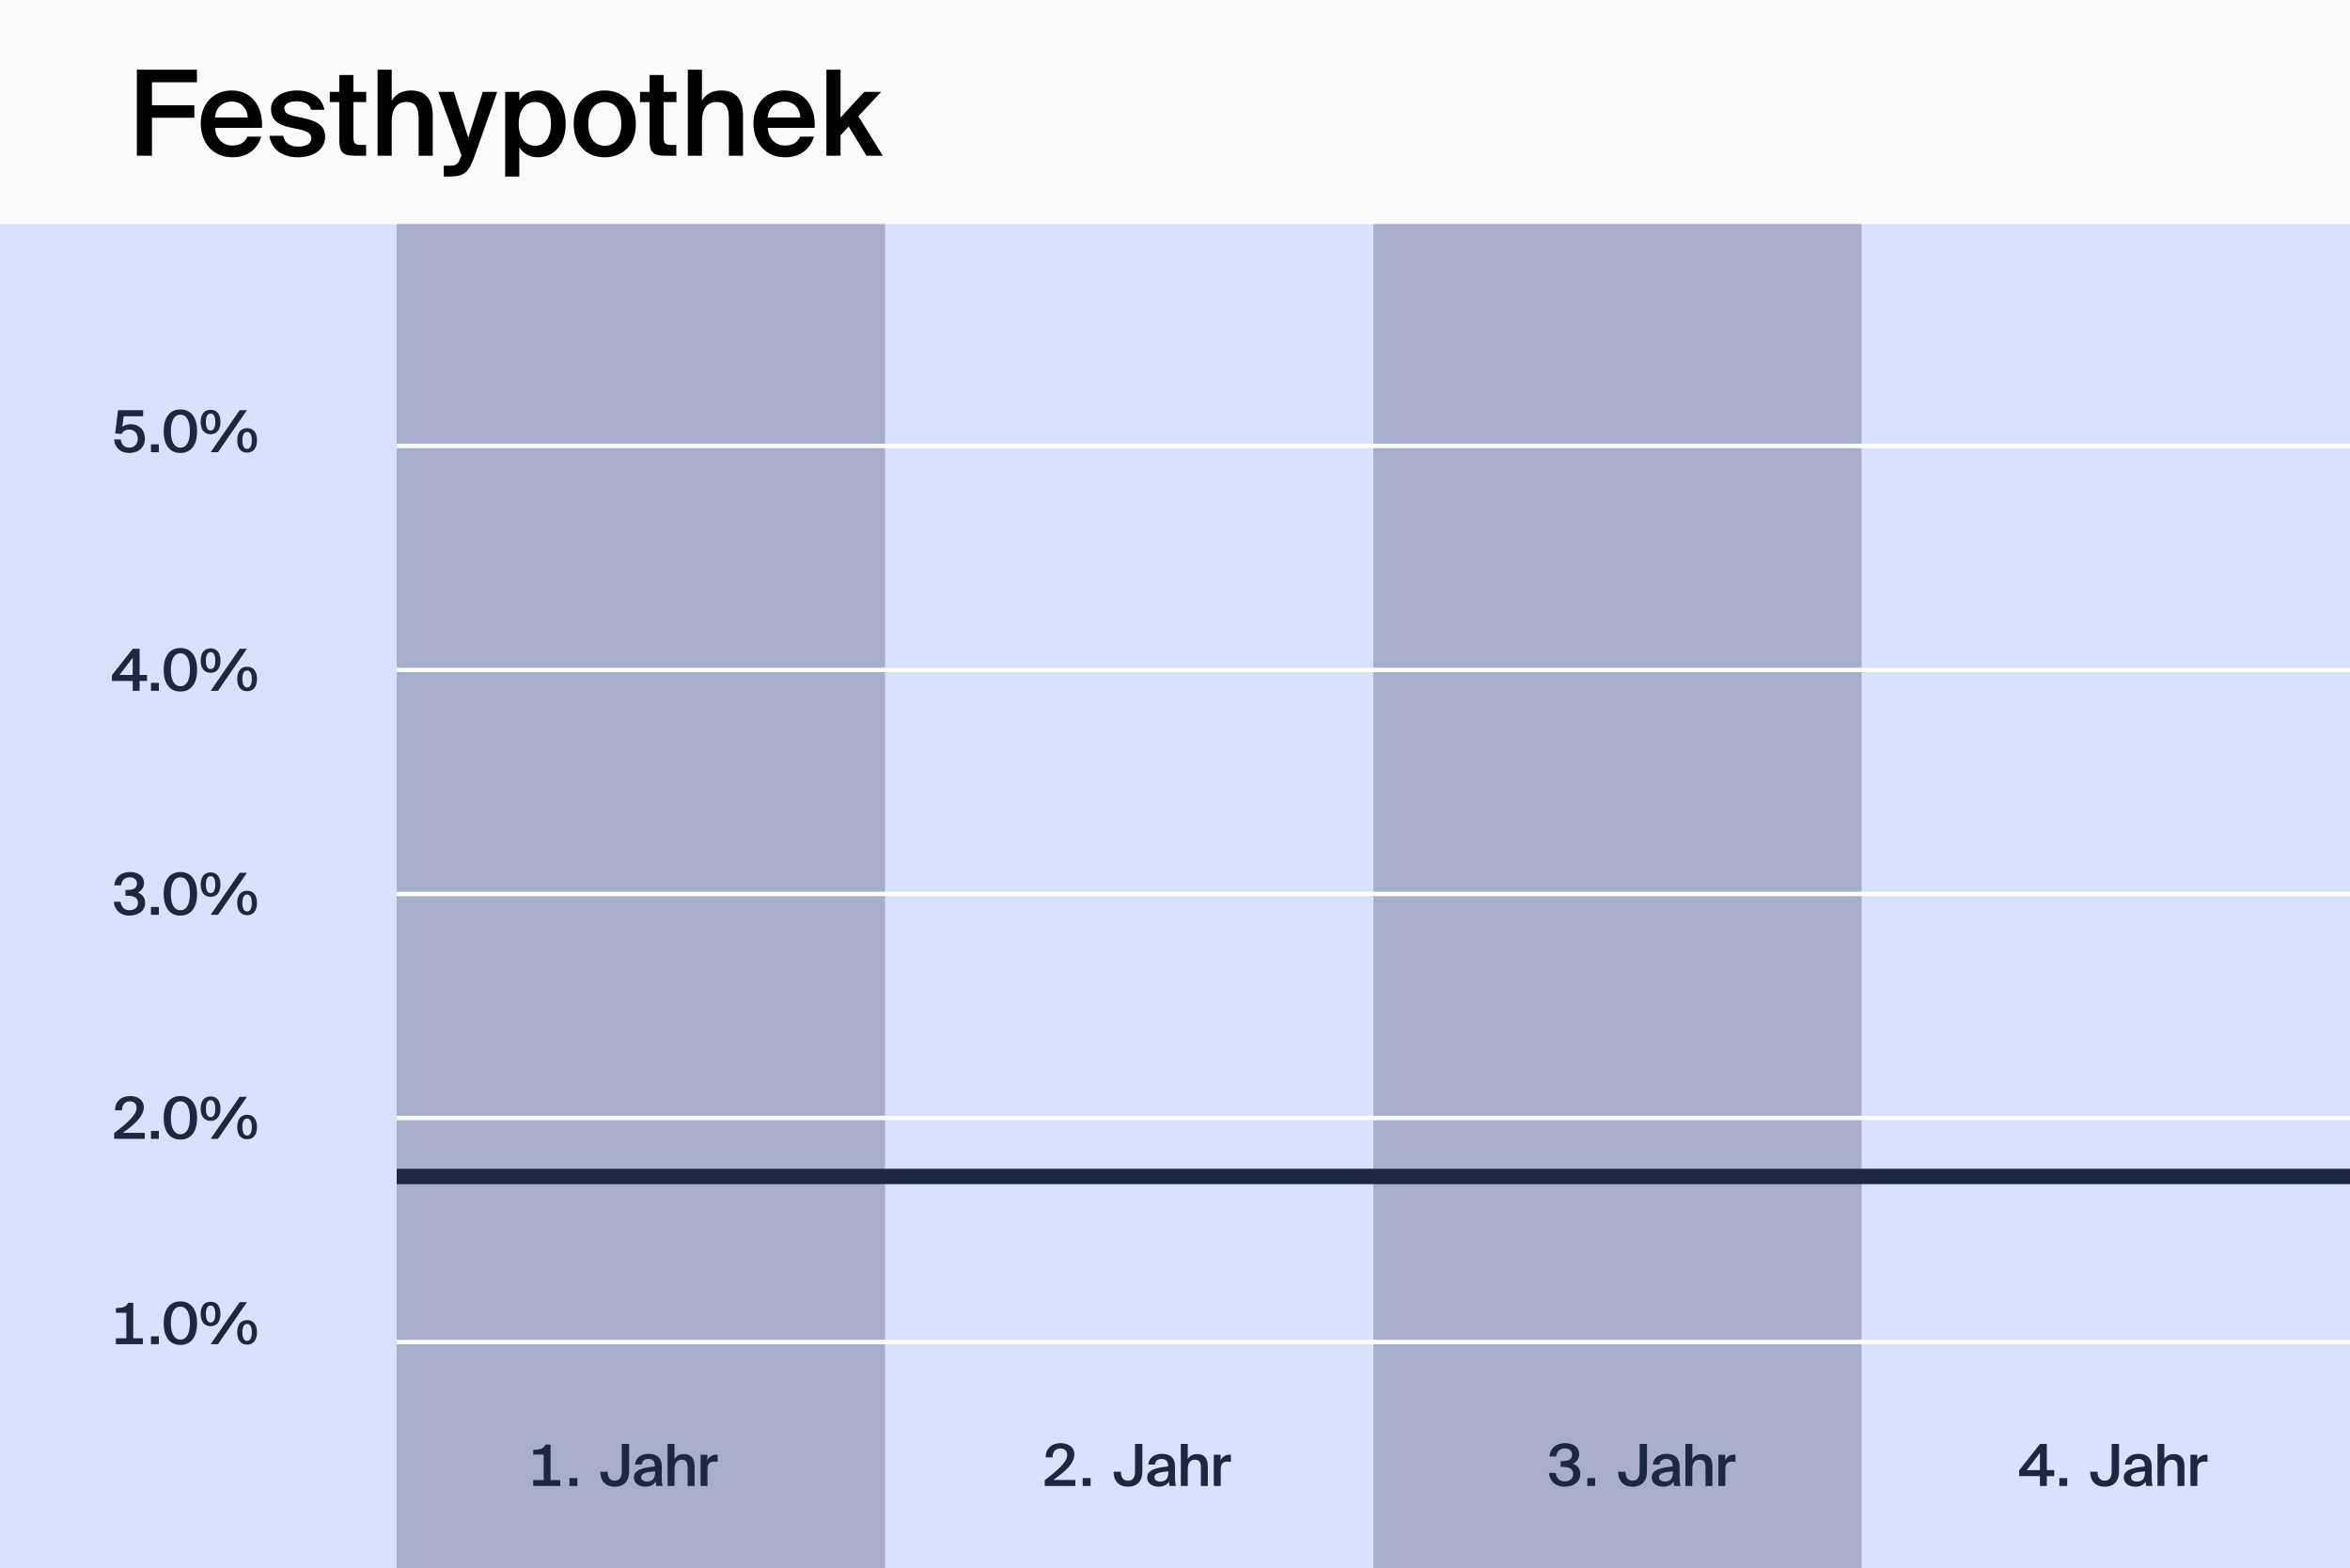 <svg width="1070" height="714" viewBox="0 0 1070 714" fill="none" xmlns="http://www.w3.org/2000/svg">
<rect width="1070" height="714" fill="#FBFBFB"/>
<path d="M62.33 70.91V31.736H89.671V37.463H69.192V47.946H88.482V53.619H69.192V70.91H62.33ZM105.939 71.613C96.429 71.613 91.404 64.48 91.404 56.159C91.404 47.406 97.078 41.192 105.507 41.192C114.585 41.192 119.826 48.432 119.286 58.212H97.942C98.104 62.859 101.346 66.263 105.669 66.263C109.181 66.263 111.505 64.912 112.64 62.211H118.961C117.611 66.858 113.612 71.613 105.939 71.613ZM105.507 46.217C101.941 46.217 98.159 48.486 97.942 53.511H112.748C112.585 48.972 109.452 46.217 105.507 46.217ZM147.71 49.999H141.659C141.01 47.243 138.471 46.109 134.85 46.109C131.933 46.109 129.447 47.297 129.447 49.243C129.447 51.134 130.852 52.215 133.662 52.809L137.606 53.619C143.442 54.916 148.035 56.645 148.035 62.265C148.035 68.317 142.361 71.613 135.607 71.613C128.096 71.613 123.287 67.398 122.693 61.833H128.961C129.501 64.912 131.716 66.75 135.823 66.75C139.389 66.75 141.767 65.345 141.767 63.021C141.767 60.698 139.659 59.617 136.579 58.969L132.203 58.05C127.178 57.023 123.395 54.916 123.395 49.567C123.395 44.434 128.799 41.192 135.283 41.192C141.28 41.192 146.576 44.055 147.71 49.999ZM154.476 41.84V34.167H160.906V41.84H166.741V46.487H160.906V62.319C160.906 65.291 161.608 65.993 164.364 65.993H166.687V70.91H161.932C155.718 70.91 154.476 69.235 154.476 63.291V46.487H150.153V41.84H154.476ZM178.35 31.736V45.892C180.025 42.867 183.105 41.192 187.158 41.192C194.182 41.192 197.046 45.73 197.046 52.647V70.91H190.616V54.214C190.616 50.269 190.021 46.433 185.104 46.433C180.187 46.433 178.35 50.215 178.35 55.456V70.91H171.92V31.736H178.35ZM204.994 80.366H202.076V75.449H204.508C207.318 75.449 208.506 75.233 209.803 71.451L210.127 70.748L199.591 41.84H206.615L213.207 62.697L219.799 41.84H226.392L216.179 70.856C213.478 78.367 211.532 80.366 204.994 80.366ZM236.177 56.375C236.177 63.075 239.473 66.371 243.687 66.371C248.172 66.371 250.874 62.535 250.874 56.375C250.874 50.269 248.172 46.433 243.687 46.433C239.473 46.433 236.177 49.675 236.177 56.375ZM230.017 41.84H236.447V45.73C238.176 42.867 241.202 41.192 245.092 41.192C252.171 41.192 257.574 47.081 257.574 56.375C257.574 65.723 252.171 71.613 245.092 71.613C241.202 71.613 238.176 69.938 236.447 67.074V80.366H230.017V41.84ZM275.366 66.371C279.635 66.371 282.877 63.129 282.877 56.429C282.877 49.729 279.635 46.433 275.366 46.433C271.098 46.433 267.856 49.729 267.856 56.429C267.856 63.129 271.098 66.371 275.366 66.371ZM275.366 41.192C282.661 41.192 289.523 45.947 289.523 56.429C289.523 66.912 282.661 71.613 275.366 71.613C268.072 71.613 261.21 66.912 261.21 56.429C261.21 45.947 268.072 41.192 275.366 41.192ZM295.734 41.84V34.167H302.164V41.84H307.999V46.487H302.164V62.319C302.164 65.291 302.866 65.993 305.622 65.993H307.945V70.91H303.19C296.977 70.91 295.734 69.235 295.734 63.291V46.487H291.411V41.84H295.734ZM319.608 31.736V45.892C321.283 42.867 324.363 41.192 328.416 41.192C335.44 41.192 338.304 45.73 338.304 52.647V70.91H331.874V54.214C331.874 50.269 331.28 46.433 326.363 46.433C321.445 46.433 319.608 50.215 319.608 55.456V70.91H313.178V31.736H319.608ZM357.587 71.613C348.077 71.613 343.052 64.48 343.052 56.159C343.052 47.406 348.725 41.192 357.155 41.192C366.232 41.192 371.474 48.432 370.933 58.212H349.59C349.752 62.859 352.994 66.263 357.317 66.263C360.829 66.263 363.152 64.912 364.287 62.211H370.609C369.258 66.858 365.26 71.613 357.587 71.613ZM357.155 46.217C353.588 46.217 349.806 48.486 349.59 53.511H364.395C364.233 48.972 361.099 46.217 357.155 46.217ZM376.288 31.736H382.718V53.511L393.471 41.84H401.198L390.823 52.917L401.954 70.91H394.497L386.446 57.618L382.718 61.616V70.91H376.288V31.736Z" fill="black"/>
<rect y="102.029" width="1070" height="611.971" fill="#DAE1FC"/>
<rect opacity="0.5" x="180.635" y="102.029" width="222.341" height="611.971" fill="#767D99"/>
<rect opacity="0.5" x="625.317" y="102.029" width="222.341" height="611.971" fill="#767D99"/>
<path d="M58.949 203.809C61.06 203.809 62.723 202.305 62.723 199.744C62.723 196.893 60.77 195.547 58.869 195.547C57.101 195.547 55.807 196.445 55.412 197.553L52.455 197.395L53.722 186.757H65.178V189.529H56.309L55.702 194.333C56.626 193.594 57.946 193.145 59.661 193.145C62.934 193.145 65.97 195.389 65.97 199.691C65.97 203.968 62.697 206.238 58.896 206.238C54.435 206.238 52.165 203.334 51.927 200.035H54.963C55.227 202.252 56.441 203.809 58.949 203.809ZM72.324 205.895H68.735V202.305H72.324V205.895ZM82.124 203.809C84.895 203.809 86.479 201.143 86.479 196.313C86.479 191.482 84.895 188.816 82.124 188.816C79.378 188.816 77.795 191.482 77.795 196.313C77.795 201.143 79.378 203.809 82.124 203.809ZM82.124 206.238C77.029 206.238 74.522 202.199 74.522 196.313C74.522 190.453 77.029 186.414 82.124 186.414C87.244 186.414 89.752 190.453 89.752 196.313C89.752 202.199 87.244 206.238 82.124 206.238ZM95.895 197.712C92.912 197.712 91.382 195.494 91.382 192.116C91.382 188.737 92.912 186.573 95.895 186.573C98.852 186.573 100.383 188.737 100.383 192.116C100.383 195.494 98.852 197.712 95.895 197.712ZM95.895 196.022C97.215 196.022 98.033 194.729 98.033 192.116C98.033 189.529 97.215 188.288 95.895 188.288C94.549 188.288 93.731 189.529 93.731 192.116C93.731 194.729 94.549 196.022 95.895 196.022ZM99.248 205.895H95.922L109.12 186.757H112.446L99.248 205.895ZM112.525 206.079C109.542 206.079 108.011 203.862 108.011 200.483C108.011 197.105 109.542 194.94 112.525 194.94C115.481 194.94 117.012 197.105 117.012 200.483C117.012 203.862 115.481 206.079 112.525 206.079ZM112.525 204.39C113.845 204.39 114.663 203.097 114.663 200.483C114.663 197.897 113.845 196.656 112.525 196.656C111.179 196.656 110.36 197.897 110.36 200.483C110.36 203.097 111.179 204.39 112.525 204.39Z" fill="#1C2742"/>
<path d="M60.427 299.472L54.408 307.311H60.427V299.472ZM66.947 307.311V310.03H63.568V314.518H60.427V310.03H50.977V307.417L60.453 295.38H63.568V307.311H66.947ZM72.324 314.518H68.735V310.928H72.324V314.518ZM82.124 312.432C84.895 312.432 86.479 309.766 86.479 304.936C86.479 300.105 84.895 297.439 82.124 297.439C79.378 297.439 77.795 300.105 77.795 304.936C77.795 309.766 79.378 312.432 82.124 312.432ZM82.124 314.861C77.029 314.861 74.522 310.822 74.522 304.936C74.522 299.076 77.029 295.037 82.124 295.037C87.244 295.037 89.752 299.076 89.752 304.936C89.752 310.822 87.244 314.861 82.124 314.861ZM95.895 306.335C92.912 306.335 91.382 304.118 91.382 300.739C91.382 297.36 92.912 295.196 95.895 295.196C98.852 295.196 100.383 297.36 100.383 300.739C100.383 304.118 98.852 306.335 95.895 306.335ZM95.895 304.645C97.215 304.645 98.033 303.352 98.033 300.739C98.033 298.152 97.215 296.911 95.895 296.911C94.549 296.911 93.731 298.152 93.731 300.739C93.731 303.352 94.549 304.645 95.895 304.645ZM99.248 314.518H95.922L109.12 295.38H112.446L99.248 314.518ZM112.525 314.702C109.542 314.702 108.011 312.485 108.011 309.106C108.011 305.728 109.542 303.563 112.525 303.563C115.481 303.563 117.012 305.728 117.012 309.106C117.012 312.485 115.481 314.702 112.525 314.702ZM112.525 313.013C113.845 313.013 114.663 311.72 114.663 309.106C114.663 306.52 113.845 305.279 112.525 305.279C111.179 305.279 110.36 306.52 110.36 309.106C110.36 311.72 111.179 313.013 112.525 313.013Z" fill="#1C2742"/>
<path d="M58.949 414.428C61.166 414.428 62.829 413.214 62.829 411.129C62.829 408.674 60.876 407.829 58.051 407.829H57.127V405.216H57.919C60.902 405.216 62.354 404.24 62.354 402.26C62.354 400.333 60.796 399.435 59.028 399.435C56.705 399.435 55.412 400.834 55.121 403.078H52.059C52.35 399.435 54.963 397.033 59.213 397.033C62.407 397.033 65.574 398.485 65.574 402.075C65.574 403.976 64.465 405.559 62.776 406.378C65.073 407.222 66.076 409.096 66.076 411.05C66.076 414.956 62.723 416.857 58.896 416.857C54.461 416.857 52.059 413.953 51.822 410.575H54.884C55.2 412.686 56.441 414.428 58.949 414.428ZM72.324 416.514H68.735V412.924H72.324V416.514ZM82.124 414.428C84.895 414.428 86.479 411.762 86.479 406.932C86.479 402.101 84.895 399.435 82.124 399.435C79.378 399.435 77.795 402.101 77.795 406.932C77.795 411.762 79.378 414.428 82.124 414.428ZM82.124 416.857C77.029 416.857 74.522 412.818 74.522 406.932C74.522 401.072 77.029 397.033 82.124 397.033C87.244 397.033 89.752 401.072 89.752 406.932C89.752 412.818 87.244 416.857 82.124 416.857ZM95.895 408.331C92.912 408.331 91.382 406.114 91.382 402.735C91.382 399.356 92.912 397.192 95.895 397.192C98.852 397.192 100.383 399.356 100.383 402.735C100.383 406.114 98.852 408.331 95.895 408.331ZM95.895 406.642C97.215 406.642 98.033 405.348 98.033 402.735C98.033 400.148 97.215 398.908 95.895 398.908C94.549 398.908 93.731 400.148 93.731 402.735C93.731 405.348 94.549 406.642 95.895 406.642ZM99.248 416.514H95.922L109.12 397.377H112.446L99.248 416.514ZM112.525 416.698C109.542 416.698 108.011 414.481 108.011 411.102C108.011 407.724 109.542 405.559 112.525 405.559C115.481 405.559 117.012 407.724 117.012 411.102C117.012 414.481 115.481 416.698 112.525 416.698ZM112.525 415.009C113.845 415.009 114.663 413.716 114.663 411.102C114.663 408.516 113.845 407.275 112.525 407.275C111.179 407.275 110.36 408.516 110.36 411.102C110.36 413.716 111.179 415.009 112.525 415.009Z" fill="#1C2742"/>
<path d="M59.239 499.028C62.776 499.028 65.469 500.849 65.469 504.096C65.469 508.055 61.667 511.75 55.887 515.763H65.917V518.508H51.98V515.921C58.368 510.932 62.195 507.553 62.195 504.36C62.195 502.512 60.981 501.43 59.107 501.43C57.286 501.43 55.544 502.512 55.544 505.495H52.402C52.35 501.641 55.042 499.028 59.239 499.028ZM72.324 518.508H68.735V514.918H72.324V518.508ZM82.124 516.423C84.895 516.423 86.479 513.757 86.479 508.926C86.479 504.096 84.895 501.43 82.124 501.43C79.378 501.43 77.795 504.096 77.795 508.926C77.795 513.757 79.378 516.423 82.124 516.423ZM82.124 518.851C77.029 518.851 74.522 514.812 74.522 508.926C74.522 503.066 77.029 499.028 82.124 499.028C87.244 499.028 89.752 503.066 89.752 508.926C89.752 514.812 87.244 518.851 82.124 518.851ZM95.895 510.325C92.912 510.325 91.382 508.108 91.382 504.729C91.382 501.35 92.912 499.186 95.895 499.186C98.852 499.186 100.383 501.35 100.383 504.729C100.383 508.108 98.852 510.325 95.895 510.325ZM95.895 508.636C97.215 508.636 98.033 507.342 98.033 504.729C98.033 502.142 97.215 500.902 95.895 500.902C94.549 500.902 93.731 502.142 93.731 504.729C93.731 507.342 94.549 508.636 95.895 508.636ZM99.248 518.508H95.922L109.12 499.371H112.446L99.248 518.508ZM112.525 518.693C109.542 518.693 108.011 516.475 108.011 513.097C108.011 509.718 109.542 507.553 112.525 507.553C115.481 507.553 117.012 509.718 117.012 513.097C117.012 516.475 115.481 518.693 112.525 518.693ZM112.525 517.003C113.845 517.003 114.663 515.71 114.663 513.097C114.663 510.51 113.845 509.269 112.525 509.269C111.179 509.269 110.36 510.51 110.36 513.097C110.36 515.71 111.179 517.003 112.525 517.003Z" fill="#1C2742"/>
<path d="M60.664 609.336H65.073V612.002H52.772V609.336H57.523V597.722H52.798V595.557C55.649 595.478 57.418 595.24 58.342 593.155H60.664V609.336ZM72.324 612.002H68.735V608.412H72.324V612.002ZM82.124 609.917C84.895 609.917 86.479 607.251 86.479 602.42C86.479 597.59 84.895 594.924 82.124 594.924C79.378 594.924 77.795 597.59 77.795 602.42C77.795 607.251 79.378 609.917 82.124 609.917ZM82.124 612.345C77.029 612.345 74.522 608.307 74.522 602.42C74.522 596.56 77.029 592.522 82.124 592.522C87.244 592.522 89.752 596.56 89.752 602.42C89.752 608.307 87.244 612.345 82.124 612.345ZM95.895 603.819C92.912 603.819 91.382 601.602 91.382 598.223C91.382 594.845 92.912 592.68 95.895 592.68C98.852 592.68 100.383 594.845 100.383 598.223C100.383 601.602 98.852 603.819 95.895 603.819ZM95.895 602.13C97.215 602.13 98.033 600.836 98.033 598.223C98.033 595.636 97.215 594.396 95.895 594.396C94.549 594.396 93.731 595.636 93.731 598.223C93.731 600.836 94.549 602.13 95.895 602.13ZM99.248 612.002H95.922L109.12 592.865H112.446L99.248 612.002ZM112.525 612.187C109.542 612.187 108.011 609.969 108.011 606.591C108.011 603.212 109.542 601.048 112.525 601.048C115.481 601.048 117.012 603.212 117.012 606.591C117.012 609.969 115.481 612.187 112.525 612.187ZM112.525 610.497C113.845 610.497 114.663 609.204 114.663 606.591C114.663 604.004 113.845 602.763 112.525 602.763C111.179 602.763 110.36 604.004 110.36 606.591C110.36 609.204 111.179 610.497 112.525 610.497Z" fill="#1C2742"/>
<path d="M250.68 673.881H255.088V676.547H242.787V673.881H247.539V662.267H242.814V660.102C245.665 660.023 247.433 659.785 248.357 657.7H250.68V673.881ZM262.868 676.547H259.278V672.957H262.868V676.547ZM279.908 676.89C275.658 676.89 273.335 674.224 273.335 670.08H276.661C276.661 672.746 277.849 674.145 279.908 674.145C281.941 674.145 283.102 672.746 283.102 670.08V657.41H286.454V670.08C286.454 674.224 284.131 676.89 279.908 676.89ZM298.259 670.37V669.869C293.771 670.291 291.95 670.925 291.95 672.561C291.95 673.802 292.979 674.541 294.563 674.541C296.886 674.541 298.259 673.353 298.259 670.37ZM295.276 661.923C298.813 661.923 301.4 663.454 301.32 667.995C301.32 668.707 301.268 670.397 301.268 671.69C301.268 673.485 301.426 675.359 301.69 676.547H298.813C298.707 675.94 298.602 675.491 298.549 674.514C297.678 676.098 295.962 676.89 293.877 676.89C290.788 676.89 288.624 675.227 288.624 672.64C288.624 669.103 292.979 668.206 298.179 667.678V667.335C298.179 664.959 296.86 664.246 295.117 664.246C293.507 664.246 292.293 665.091 292.214 666.807H289.125C289.337 663.903 291.765 661.923 295.276 661.923ZM307.11 657.41V664.325C307.928 662.847 309.433 662.029 311.413 662.029C314.844 662.029 316.243 664.246 316.243 667.625V676.547H313.102V668.39C313.102 666.464 312.812 664.589 310.41 664.589C308.008 664.589 307.11 666.437 307.11 668.998V676.547H303.969V657.41H307.11ZM326.745 662.372V665.54C326.217 665.487 325.716 665.461 325.241 665.461C323.261 665.461 322.126 666.252 322.126 669.103V676.547H318.985V662.346H322.073V664.88C322.839 663.296 324.211 662.346 325.927 662.319C326.165 662.319 326.508 662.346 326.745 662.372Z" fill="#1C2742"/>
<path d="M482.95 657.067C486.487 657.067 489.179 658.888 489.179 662.135C489.179 666.094 485.378 669.789 479.598 673.802H489.628V676.547H475.691V673.96C482.079 668.971 485.906 665.593 485.906 662.399C485.906 660.551 484.692 659.469 482.818 659.469C480.997 659.469 479.254 660.551 479.254 663.534H476.113C476.06 659.68 478.753 657.067 482.95 657.067ZM496.563 676.547H492.973V672.957H496.563V676.547ZM513.604 676.89C509.354 676.89 507.031 674.224 507.031 670.08H510.357C510.357 672.746 511.545 674.145 513.604 674.145C515.636 674.145 516.797 672.746 516.797 670.08V657.41H520.15V670.08C520.15 674.224 517.827 676.89 513.604 676.89ZM531.954 670.37V669.869C527.467 670.291 525.645 670.925 525.645 672.561C525.645 673.802 526.675 674.541 528.259 674.541C530.581 674.541 531.954 673.353 531.954 670.37ZM528.971 661.923C532.508 661.923 535.095 663.454 535.016 667.995C535.016 668.707 534.963 670.397 534.963 671.69C534.963 673.485 535.121 675.359 535.385 676.547H532.508C532.403 675.94 532.297 675.491 532.244 674.514C531.373 676.098 529.658 676.89 527.572 676.89C524.484 676.89 522.319 675.227 522.319 672.64C522.319 669.103 526.675 668.206 531.875 667.678V667.335C531.875 664.959 530.555 664.246 528.813 664.246C527.203 664.246 525.988 665.091 525.909 666.807H522.821C523.032 663.903 525.461 661.923 528.971 661.923ZM540.806 657.41V664.325C541.624 662.847 543.128 662.029 545.108 662.029C548.54 662.029 549.939 664.246 549.939 667.625V676.547H546.797V668.39C546.797 666.464 546.507 664.589 544.105 664.589C541.703 664.589 540.806 666.437 540.806 668.998V676.547H537.664V657.41H540.806ZM560.441 662.372V665.54C559.913 665.487 559.411 665.461 558.936 665.461C556.956 665.461 555.821 666.252 555.821 669.103V676.547H552.68V662.346H555.769V664.88C556.534 663.296 557.907 662.346 559.622 662.319C559.86 662.319 560.203 662.346 560.441 662.372Z" fill="#1C2742"/>
<path d="M712.407 674.462C714.624 674.462 716.287 673.247 716.287 671.162C716.287 668.707 714.334 667.863 711.509 667.863H710.585V665.249H711.377C714.36 665.249 715.812 664.273 715.812 662.293C715.812 660.366 714.255 659.469 712.486 659.469C710.163 659.469 708.87 660.868 708.579 663.111H705.517C705.808 659.469 708.421 657.067 712.671 657.067C715.865 657.067 719.032 658.518 719.032 662.108C719.032 664.009 717.924 665.593 716.234 666.411C718.531 667.255 719.534 669.13 719.534 671.083C719.534 674.99 716.181 676.89 712.354 676.89C707.919 676.89 705.517 673.986 705.28 670.608H708.342C708.659 672.719 709.899 674.462 712.407 674.462ZM726.311 676.547H722.721V672.957H726.311V676.547ZM743.351 676.89C739.101 676.89 736.778 674.224 736.778 670.08H740.104C740.104 672.746 741.292 674.145 743.351 674.145C745.383 674.145 746.545 672.746 746.545 670.08V657.41H749.897V670.08C749.897 674.224 747.574 676.89 743.351 676.89ZM761.701 670.37V669.869C757.214 670.291 755.393 670.925 755.393 672.561C755.393 673.802 756.422 674.541 758.006 674.541C760.329 674.541 761.701 673.353 761.701 670.37ZM758.719 661.923C762.256 661.923 764.842 663.454 764.763 667.995C764.763 668.707 764.71 670.397 764.71 671.69C764.71 673.485 764.869 675.359 765.133 676.547H762.256C762.15 675.94 762.044 675.491 761.992 674.514C761.121 676.098 759.405 676.89 757.32 676.89C754.231 676.89 752.067 675.227 752.067 672.64C752.067 669.103 756.422 668.206 761.622 667.678V667.335C761.622 664.959 760.302 664.246 758.56 664.246C756.95 664.246 755.736 665.091 755.657 666.807H752.568C752.779 663.903 755.208 661.923 758.719 661.923ZM770.553 657.41V664.325C771.371 662.847 772.876 662.029 774.855 662.029C778.287 662.029 779.686 664.246 779.686 667.625V676.547H776.545V668.39C776.545 666.464 776.254 664.589 773.852 664.589C771.45 664.589 770.553 666.437 770.553 668.998V676.547H767.412V657.41H770.553ZM790.188 662.372V665.54C789.66 665.487 789.159 665.461 788.683 665.461C786.704 665.461 785.569 666.252 785.569 669.103V676.547H782.428V662.346H785.516V664.88C786.281 663.296 787.654 662.346 789.37 662.319C789.607 662.319 789.95 662.346 790.188 662.372Z" fill="#1C2742"/>
<path d="M928.821 661.501L922.802 669.341H928.821V661.501ZM935.341 669.341V672.06H931.962V676.547H928.821V672.06H919.371V669.446L928.847 657.41H931.962V669.341H935.341ZM941.246 676.547H937.656V672.957H941.246V676.547ZM958.287 676.89C954.037 676.89 951.714 674.224 951.714 670.08H955.04C955.04 672.746 956.228 674.145 958.287 674.145C960.319 674.145 961.481 672.746 961.481 670.08V657.41H964.833V670.08C964.833 674.224 962.51 676.89 958.287 676.89ZM976.637 670.37V669.869C972.15 670.291 970.328 670.925 970.328 672.561C970.328 673.802 971.358 674.541 972.942 674.541C975.264 674.541 976.637 673.353 976.637 670.37ZM973.654 661.923C977.191 661.923 979.778 663.454 979.699 667.995C979.699 668.707 979.646 670.397 979.646 671.69C979.646 673.485 979.805 675.359 980.069 676.547H977.191C977.086 675.94 976.98 675.491 976.927 674.514C976.056 676.098 974.341 676.89 972.255 676.89C969.167 676.89 967.003 675.227 967.003 672.64C967.003 669.103 971.358 668.206 976.558 667.678V667.335C976.558 664.959 975.238 664.246 973.496 664.246C971.886 664.246 970.672 665.091 970.592 666.807H967.504C967.715 663.903 970.144 661.923 973.654 661.923ZM985.489 657.41V664.325C986.307 662.847 987.811 662.029 989.791 662.029C993.223 662.029 994.622 664.246 994.622 667.625V676.547H991.481V668.39C991.481 666.464 991.19 664.589 988.788 664.589C986.386 664.589 985.489 666.437 985.489 668.998V676.547H982.347V657.41H985.489ZM1005.12 662.372V665.54C1004.6 665.487 1004.09 665.461 1003.62 665.461C1001.64 665.461 1000.5 666.252 1000.5 669.103V676.547H997.363V662.346H1000.45V664.88C1001.22 663.296 1002.59 662.346 1004.31 662.319C1004.54 662.319 1004.89 662.346 1005.12 662.372Z" fill="#1C2742"/>
<line x1="180.635" y1="203.023" x2="1070" y2="203.023" stroke="white" stroke-width="2"/>
<line x1="180.635" y1="305.018" x2="1070" y2="305.017" stroke="white" stroke-width="2"/>
<line x1="180.635" y1="407.014" x2="1070" y2="407.014" stroke="white" stroke-width="2"/>
<line x1="180.635" y1="509.008" x2="1070" y2="509.008" stroke="white" stroke-width="2"/>
<line x1="180.635" y1="535.633" x2="1070" y2="535.633" stroke="#1C2742" stroke-width="7"/>
<line x1="180.635" y1="611.002" x2="1070" y2="611.002" stroke="white" stroke-width="2"/>
</svg>
